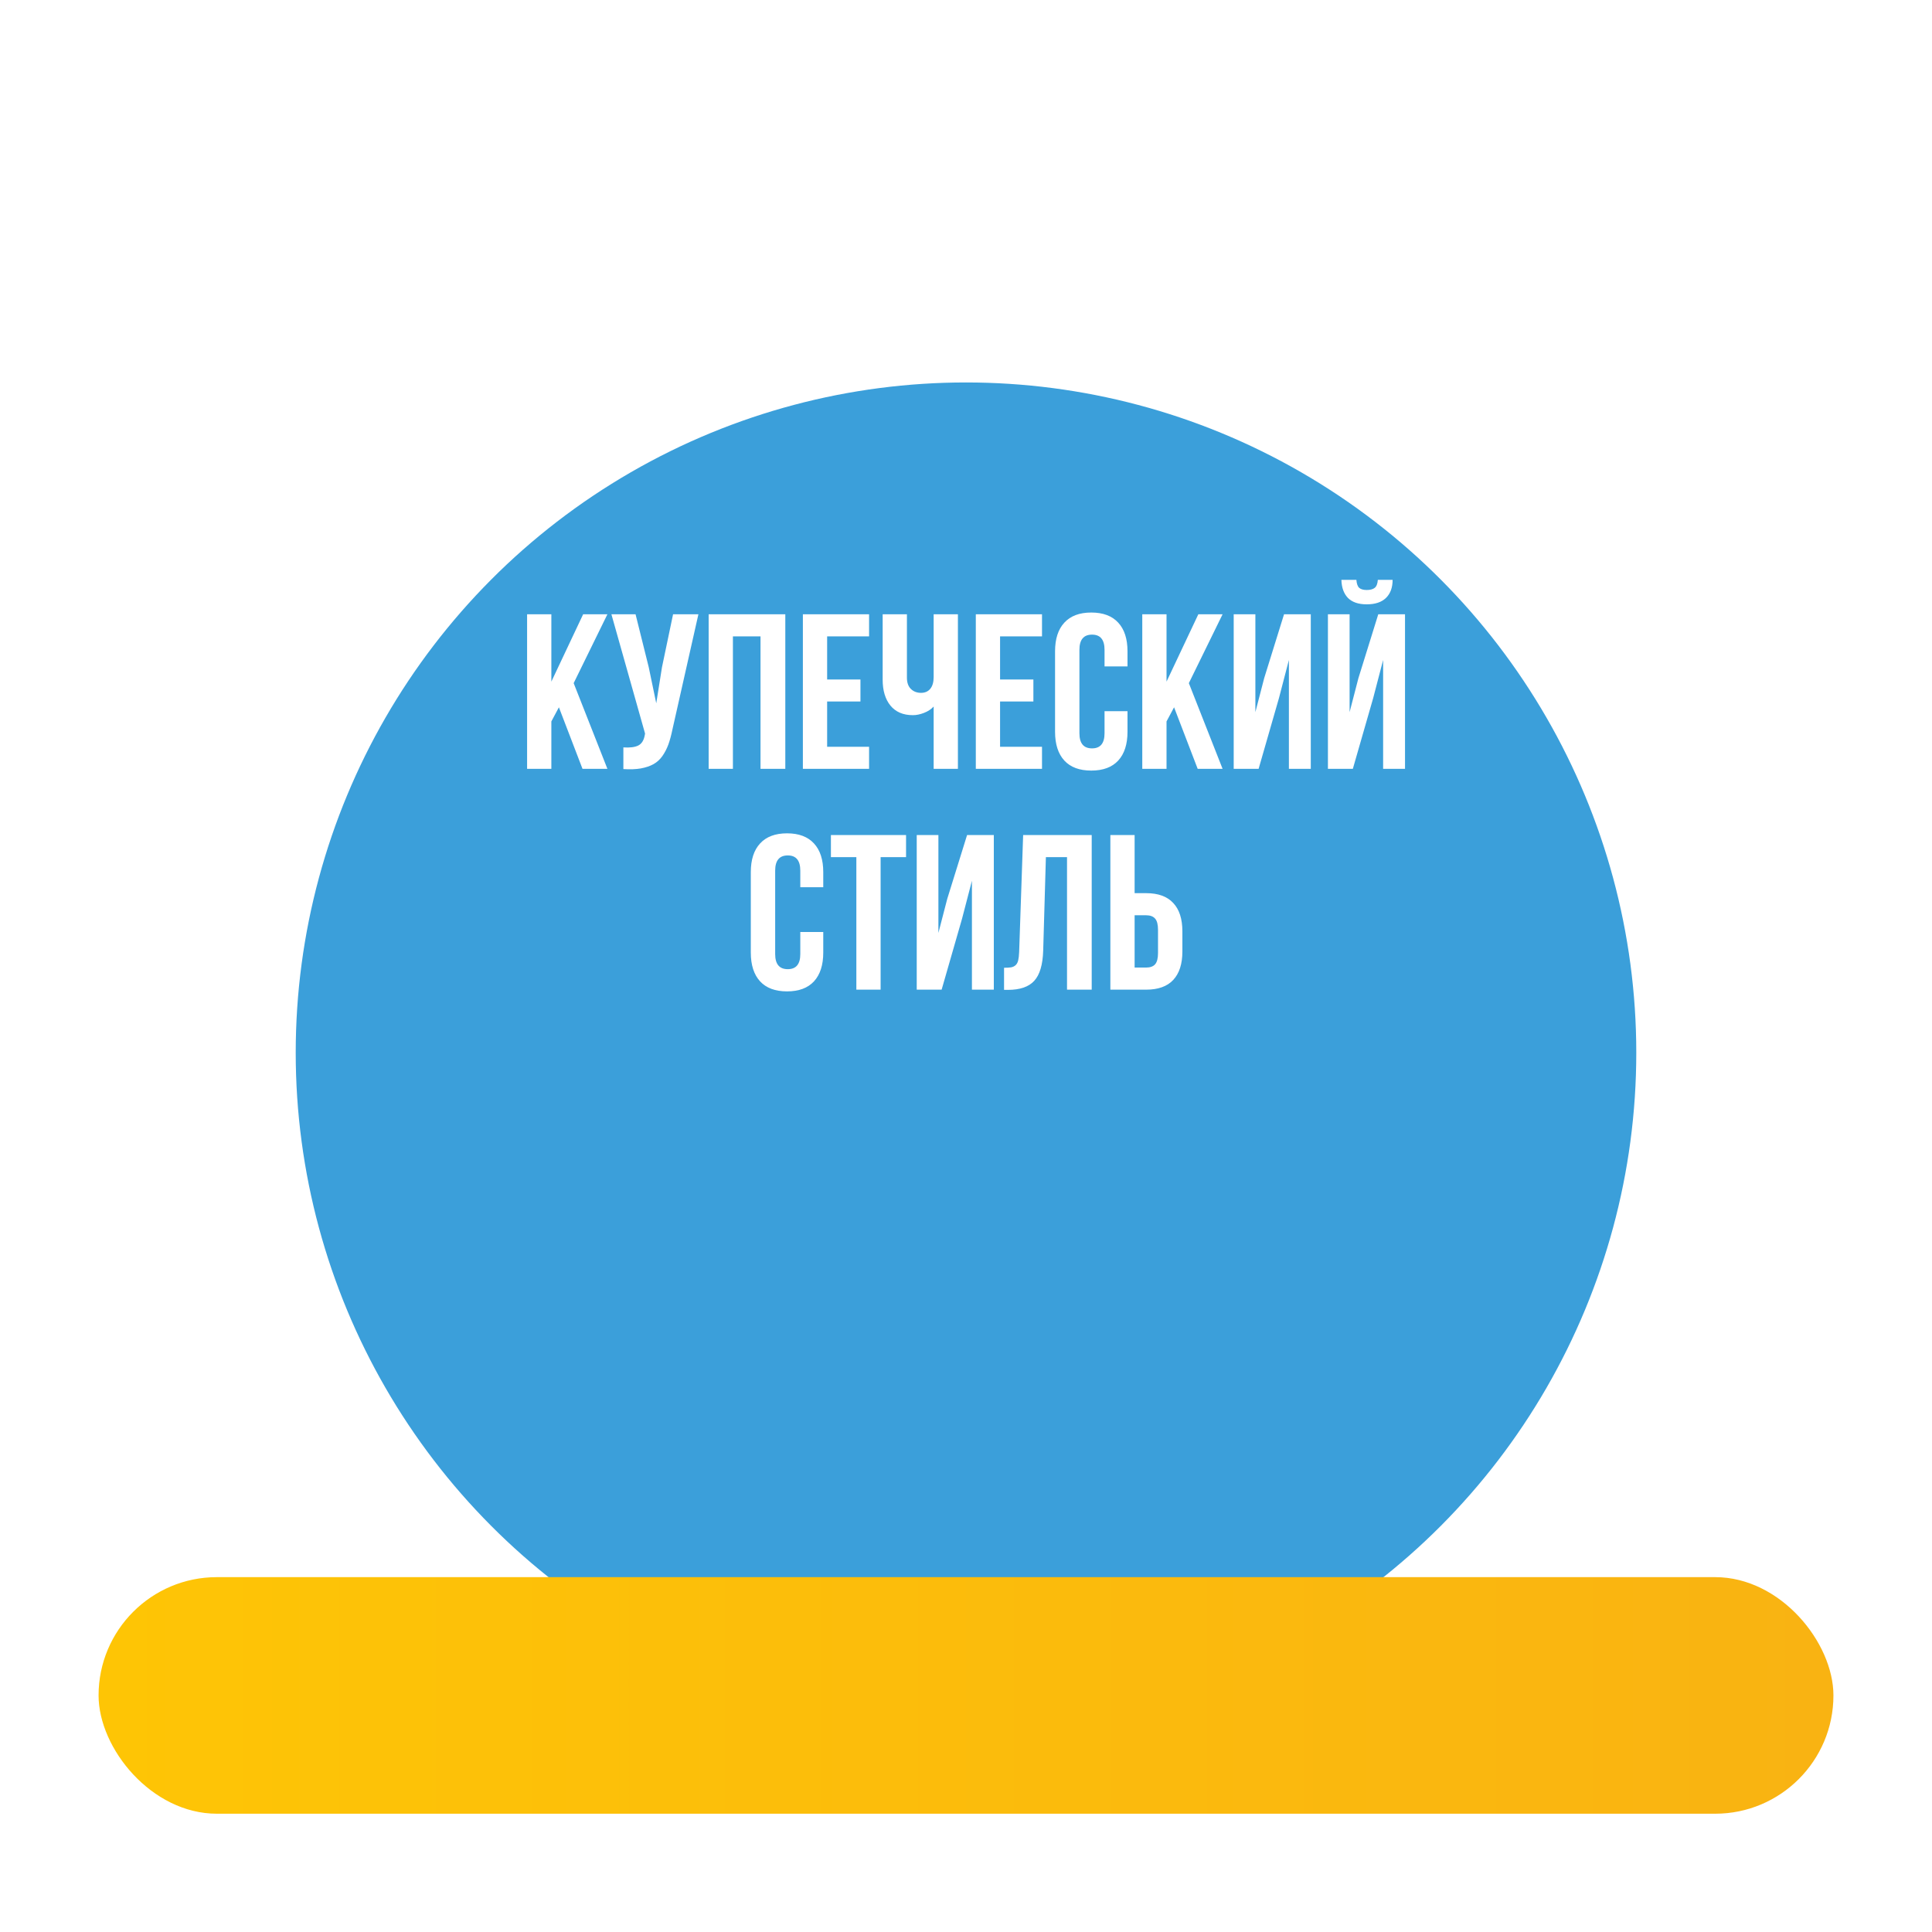 <svg width="490" height="490" viewBox="0 0 490 490" fill="none" xmlns="http://www.w3.org/2000/svg">
<rect width="490" height="490" fill="white"/>
<g filter="url(#filter0_dddd_212_36)">
<circle cx="245" cy="204" r="170" fill="#3B9FDA"/>
</g>
<g filter="url(#filter1_d_212_36)">
<rect x="25" y="396" width="440" height="60" rx="30" fill="url(#paint0_linear_212_36)"/>
</g>
<path d="M133.684 195V155.789H139.836V172.879L147.902 155.789H154.055L145.496 173.262L154.055 195H147.738L141.75 179.387L139.836 182.969V195H133.684ZM155.066 155.789H161.191L164.527 169.188L166.441 178.375L167.891 169.242L170.707 155.789H177.133L170.543 185.02C170.233 186.514 169.887 187.79 169.504 188.848C169.121 189.887 168.62 190.853 168 191.746C167.38 192.621 166.633 193.305 165.758 193.797C164.883 194.289 163.807 194.654 162.531 194.891C161.273 195.109 159.797 195.164 158.102 195.055V189.559C159.779 189.668 161.046 189.504 161.902 189.066C162.759 188.629 163.306 187.736 163.543 186.387L163.598 186.031L155.066 155.789ZM179.73 195V155.789H199.172V195H192.883V161.395H185.883V195H179.73ZM203.629 195V155.789H220.418V161.395H209.781V172.332H218.23V177.91H209.781V189.395H220.418V195H203.629ZM223.863 172.387V155.789H230.016V171.867C230.016 173.125 230.353 174.082 231.027 174.738C231.702 175.395 232.559 175.723 233.598 175.723C234.6 175.723 235.384 175.376 235.949 174.684C236.514 173.991 236.797 172.997 236.797 171.703V155.789H242.949V195H236.797V179.195C236.159 179.888 235.339 180.426 234.336 180.809C233.352 181.191 232.413 181.383 231.52 181.383C229.059 181.383 227.163 180.572 225.832 178.949C224.52 177.327 223.863 175.139 223.863 172.387ZM247.488 195V155.789H264.277V161.395H253.641V172.332H262.09V177.91H253.641V189.395H264.277V195H247.488ZM267.586 185.594V165.195C267.586 162.042 268.37 159.617 269.938 157.922C271.505 156.208 273.784 155.352 276.773 155.352C279.763 155.352 282.042 156.208 283.609 157.922C285.177 159.617 285.961 162.042 285.961 165.195V169.023H280.137V164.812C280.137 162.242 279.079 160.957 276.965 160.957C274.832 160.957 273.766 162.242 273.766 164.812V185.977C273.766 188.529 274.832 189.805 276.965 189.805C279.079 189.805 280.137 188.529 280.137 185.977V180.371H285.961V185.594C285.961 188.747 285.177 191.181 283.609 192.895C282.042 194.59 279.763 195.438 276.773 195.438C273.784 195.438 271.505 194.59 269.938 192.895C268.37 191.181 267.586 188.747 267.586 185.594ZM289.707 195V155.789H295.859V172.879L303.926 155.789H310.078L301.52 173.262L310.078 195H303.762L297.773 179.387L295.859 182.969V195H289.707ZM312.895 195V155.789H318.391V180.617L320.633 171.977L325.664 155.789H332.445V195H326.895V167.383L324.379 177.035L319.211 195H312.895ZM336.793 195V155.789H342.289V180.617L344.531 171.977L349.562 155.789H356.344V195H350.793V167.383L348.277 177.035L343.109 195H336.793ZM340.211 147.066C340.266 149.035 340.822 150.566 341.879 151.66C342.954 152.736 344.54 153.273 346.637 153.273C348.788 153.273 350.419 152.727 351.531 151.633C352.643 150.539 353.199 149.017 353.199 147.066H349.453C349.38 148.051 349.116 148.725 348.66 149.09C348.204 149.454 347.53 149.637 346.637 149.637C345.78 149.637 345.142 149.454 344.723 149.09C344.322 148.725 344.085 148.051 344.012 147.066H340.211ZM190.422 241.594V221.195C190.422 218.042 191.206 215.617 192.773 213.922C194.341 212.208 196.62 211.352 199.609 211.352C202.599 211.352 204.878 212.208 206.445 213.922C208.013 215.617 208.797 218.042 208.797 221.195V225.023H202.973V220.812C202.973 218.242 201.915 216.957 199.801 216.957C197.668 216.957 196.602 218.242 196.602 220.812V241.977C196.602 244.529 197.668 245.805 199.801 245.805C201.915 245.805 202.973 244.529 202.973 241.977V236.371H208.797V241.594C208.797 244.747 208.013 247.181 206.445 248.895C204.878 250.59 202.599 251.438 199.609 251.438C196.62 251.438 194.341 250.59 192.773 248.895C191.206 247.181 190.422 244.747 190.422 241.594ZM210.738 217.395V211.789H229.797V217.395H223.344V251H217.191V217.395H210.738ZM232.504 251V211.789H238V236.617L240.242 227.977L245.273 211.789H252.055V251H246.504V223.383L243.988 233.035L238.82 251H232.504ZM254.652 251.055V245.449C255.418 245.449 256.01 245.413 256.43 245.34C256.849 245.267 257.223 245.094 257.551 244.82C257.879 244.529 258.107 244.118 258.234 243.59C258.362 243.061 258.444 242.341 258.48 241.43L259.492 211.789H276.883V251H270.621V217.395H265.262L264.578 241.102C264.469 244.674 263.712 247.227 262.309 248.758C260.923 250.289 258.69 251.055 255.609 251.055H254.652ZM281.613 251V211.789H287.766V226.527H290.691C293.736 226.527 296.023 227.357 297.555 229.016C299.104 230.656 299.879 233.053 299.879 236.207V241.32C299.879 244.474 299.104 246.88 297.555 248.539C296.023 250.18 293.736 251 290.691 251H281.613ZM287.766 245.395H290.691C291.712 245.395 292.469 245.121 292.961 244.574C293.453 244.009 293.699 243.052 293.699 241.703V235.824C293.699 234.475 293.453 233.527 292.961 232.98C292.469 232.415 291.712 232.133 290.691 232.133H287.766V245.395Z" fill="white"/>
<defs>
<filter id="filter0_dddd_212_36" x="62" y="31" width="366" height="390" filterUnits="userSpaceOnUse" color-interpolation-filters="sRGB">
<feFlood flood-opacity="0" result="BackgroundImageFix"/>
<feColorMatrix in="SourceAlpha" type="matrix" values="0 0 0 0 0 0 0 0 0 0 0 0 0 0 0 0 0 0 127 0" result="hardAlpha"/>
<feOffset dy="2"/>
<feGaussianBlur stdDeviation="2.5"/>
<feColorMatrix type="matrix" values="0 0 0 0 0 0 0 0 0 0 0 0 0 0 0 0 0 0 0.1 0"/>
<feBlend mode="normal" in2="BackgroundImageFix" result="effect1_dropShadow_212_36"/>
<feColorMatrix in="SourceAlpha" type="matrix" values="0 0 0 0 0 0 0 0 0 0 0 0 0 0 0 0 0 0 127 0" result="hardAlpha"/>
<feOffset dy="8"/>
<feGaussianBlur stdDeviation="4"/>
<feColorMatrix type="matrix" values="0 0 0 0 0 0 0 0 0 0 0 0 0 0 0 0 0 0 0.09 0"/>
<feBlend mode="normal" in2="effect1_dropShadow_212_36" result="effect2_dropShadow_212_36"/>
<feColorMatrix in="SourceAlpha" type="matrix" values="0 0 0 0 0 0 0 0 0 0 0 0 0 0 0 0 0 0 127 0" result="hardAlpha"/>
<feOffset dy="19"/>
<feGaussianBlur stdDeviation="5.5"/>
<feColorMatrix type="matrix" values="0 0 0 0 0 0 0 0 0 0 0 0 0 0 0 0 0 0 0.05 0"/>
<feBlend mode="normal" in2="effect2_dropShadow_212_36" result="effect3_dropShadow_212_36"/>
<feColorMatrix in="SourceAlpha" type="matrix" values="0 0 0 0 0 0 0 0 0 0 0 0 0 0 0 0 0 0 127 0" result="hardAlpha"/>
<feOffset dy="34"/>
<feGaussianBlur stdDeviation="6.5"/>
<feColorMatrix type="matrix" values="0 0 0 0 0 0 0 0 0 0 0 0 0 0 0 0 0 0 0.01 0"/>
<feBlend mode="normal" in2="effect3_dropShadow_212_36" result="effect4_dropShadow_212_36"/>
<feBlend mode="normal" in="SourceGraphic" in2="effect4_dropShadow_212_36" result="shape"/>
</filter>
<filter id="filter1_d_212_36" x="21" y="396" width="448" height="68" filterUnits="userSpaceOnUse" color-interpolation-filters="sRGB">
<feFlood flood-opacity="0" result="BackgroundImageFix"/>
<feColorMatrix in="SourceAlpha" type="matrix" values="0 0 0 0 0 0 0 0 0 0 0 0 0 0 0 0 0 0 127 0" result="hardAlpha"/>
<feOffset dy="4"/>
<feGaussianBlur stdDeviation="2"/>
<feComposite in2="hardAlpha" operator="out"/>
<feColorMatrix type="matrix" values="0 0 0 0 0.992 0 0 0 0 0.769 0 0 0 0 0.02 0 0 0 0.24 0"/>
<feBlend mode="normal" in2="BackgroundImageFix" result="effect1_dropShadow_212_36"/>
<feBlend mode="normal" in="SourceGraphic" in2="effect1_dropShadow_212_36" result="shape"/>
</filter>
<linearGradient id="paint0_linear_212_36" x1="25" y1="426" x2="465" y2="426" gradientUnits="userSpaceOnUse">
<stop stop-color="#FEC505"/>
<stop offset="1" stop-color="#F9B312"/>
</linearGradient>
</defs>
</svg>
